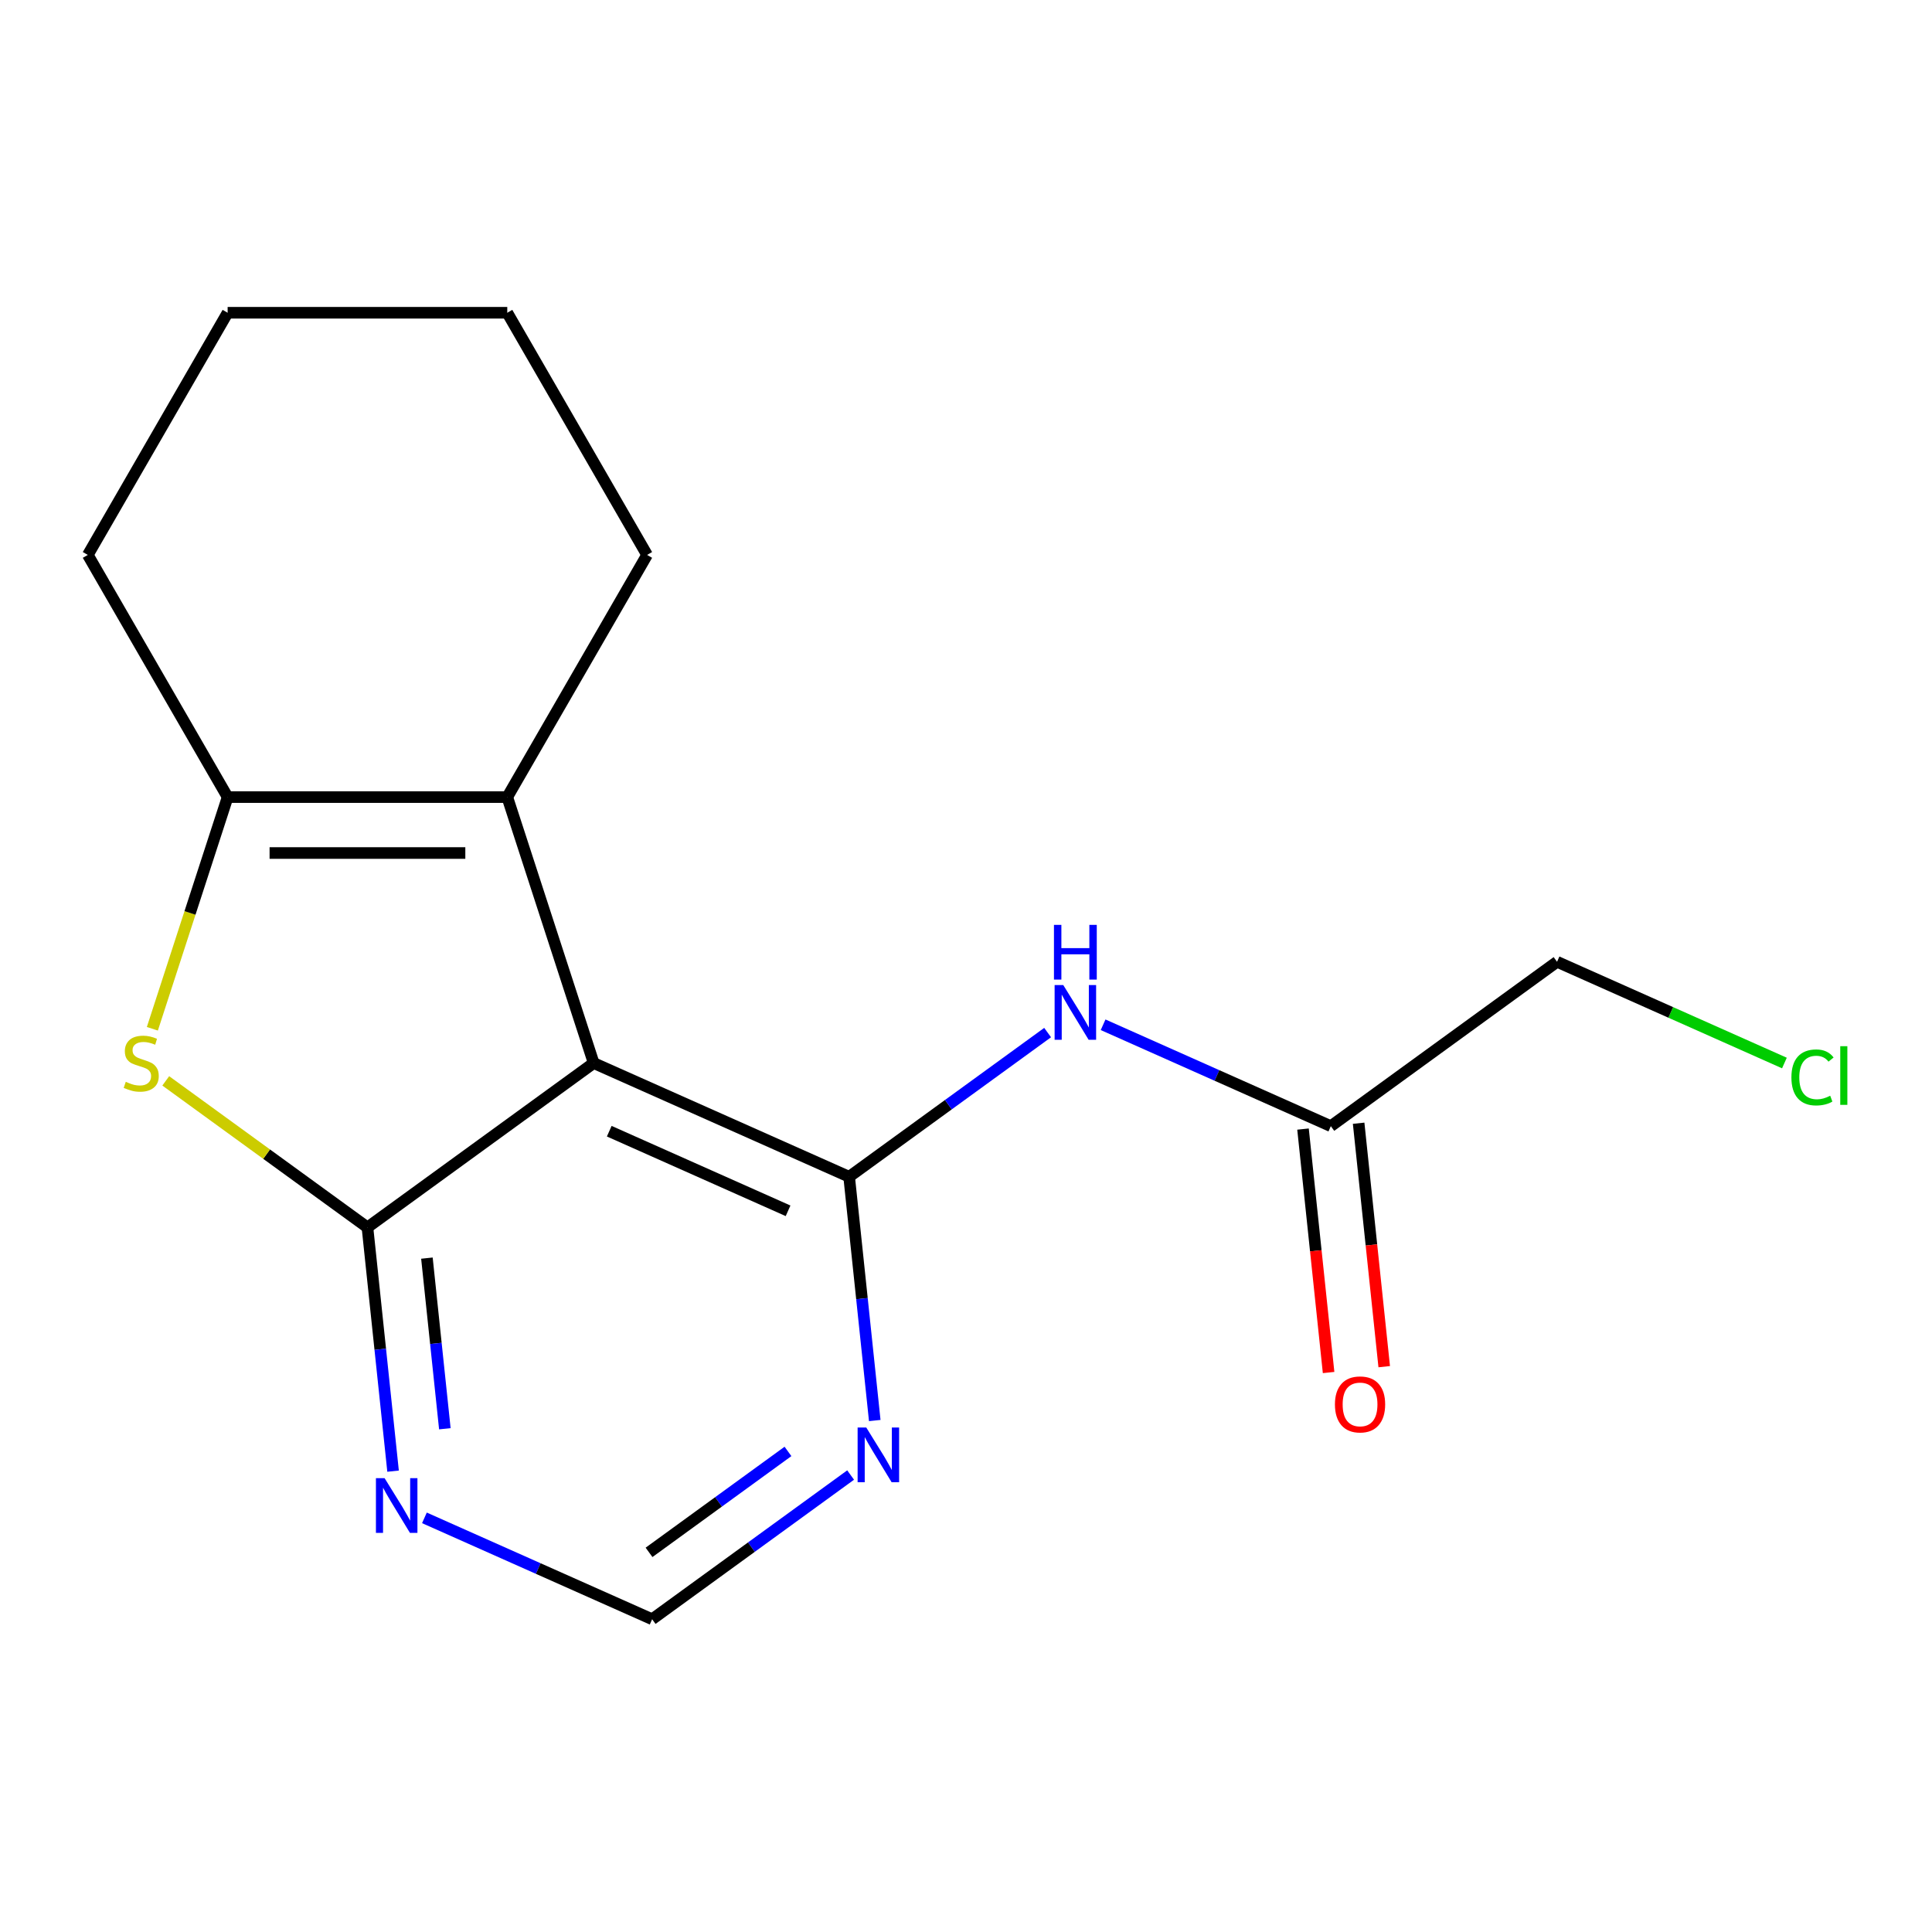<?xml version='1.0' encoding='iso-8859-1'?>
<svg version='1.1' baseProfile='full'
              xmlns='http://www.w3.org/2000/svg'
                      xmlns:rdkit='http://www.rdkit.org/xml'
                      xmlns:xlink='http://www.w3.org/1999/xlink'
                  xml:space='preserve'
width='1000px' height='1000px' viewBox='0 0 1000 1000'>
<!-- END OF HEADER -->
<rect style='opacity:1.0;fill:#FFFFFF;stroke:none' width='1000' height='1000' x='0' y='0'> </rect>
<path class='bond-0' d='M 307.287,550.229 L 190.192,635.303' style='fill:none;fill-rule:evenodd;stroke:#000000;stroke-width:6px;stroke-linecap:butt;stroke-linejoin:miter;stroke-opacity:1' />
<path class='bond-1' d='M 307.287,550.229 L 439.512,609.099' style='fill:none;fill-rule:evenodd;stroke:#000000;stroke-width:6px;stroke-linecap:butt;stroke-linejoin:miter;stroke-opacity:1' />
<path class='bond-1' d='M 315.347,585.504 L 407.904,626.713' style='fill:none;fill-rule:evenodd;stroke:#000000;stroke-width:6px;stroke-linecap:butt;stroke-linejoin:miter;stroke-opacity:1' />
<path class='bond-2' d='M 307.287,550.229 L 262.561,412.575' style='fill:none;fill-rule:evenodd;stroke:#000000;stroke-width:6px;stroke-linecap:butt;stroke-linejoin:miter;stroke-opacity:1' />
<path class='bond-3' d='M 190.192,635.303 L 137.994,597.379' style='fill:none;fill-rule:evenodd;stroke:#000000;stroke-width:6px;stroke-linecap:butt;stroke-linejoin:miter;stroke-opacity:1' />
<path class='bond-3' d='M 137.994,597.379 L 85.795,559.454' style='fill:none;fill-rule:evenodd;stroke:#CCCC00;stroke-width:6px;stroke-linecap:butt;stroke-linejoin:miter;stroke-opacity:1' />
<path class='bond-4' d='M 190.192,635.303 L 196.822,698.386' style='fill:none;fill-rule:evenodd;stroke:#000000;stroke-width:6px;stroke-linecap:butt;stroke-linejoin:miter;stroke-opacity:1' />
<path class='bond-4' d='M 196.822,698.386 L 203.453,761.469' style='fill:none;fill-rule:evenodd;stroke:#0000FF;stroke-width:6px;stroke-linecap:butt;stroke-linejoin:miter;stroke-opacity:1' />
<path class='bond-4' d='M 220.97,651.202 L 225.611,695.36' style='fill:none;fill-rule:evenodd;stroke:#000000;stroke-width:6px;stroke-linecap:butt;stroke-linejoin:miter;stroke-opacity:1' />
<path class='bond-4' d='M 225.611,695.36 L 230.253,739.519' style='fill:none;fill-rule:evenodd;stroke:#0000FF;stroke-width:6px;stroke-linecap:butt;stroke-linejoin:miter;stroke-opacity:1' />
<path class='bond-5' d='M 439.512,609.099 L 490.88,571.777' style='fill:none;fill-rule:evenodd;stroke:#000000;stroke-width:6px;stroke-linecap:butt;stroke-linejoin:miter;stroke-opacity:1' />
<path class='bond-5' d='M 490.88,571.777 L 542.248,534.456' style='fill:none;fill-rule:evenodd;stroke:#0000FF;stroke-width:6px;stroke-linecap:butt;stroke-linejoin:miter;stroke-opacity:1' />
<path class='bond-6' d='M 439.512,609.099 L 446.142,672.182' style='fill:none;fill-rule:evenodd;stroke:#000000;stroke-width:6px;stroke-linecap:butt;stroke-linejoin:miter;stroke-opacity:1' />
<path class='bond-6' d='M 446.142,672.182 L 452.772,735.265' style='fill:none;fill-rule:evenodd;stroke:#0000FF;stroke-width:6px;stroke-linecap:butt;stroke-linejoin:miter;stroke-opacity:1' />
<path class='bond-7' d='M 78.861,532.49 L 98.342,472.533' style='fill:none;fill-rule:evenodd;stroke:#CCCC00;stroke-width:6px;stroke-linecap:butt;stroke-linejoin:miter;stroke-opacity:1' />
<path class='bond-7' d='M 98.342,472.533 L 117.823,412.575' style='fill:none;fill-rule:evenodd;stroke:#000000;stroke-width:6px;stroke-linecap:butt;stroke-linejoin:miter;stroke-opacity:1' />
<path class='bond-8' d='M 262.561,412.575 L 117.823,412.575' style='fill:none;fill-rule:evenodd;stroke:#000000;stroke-width:6px;stroke-linecap:butt;stroke-linejoin:miter;stroke-opacity:1' />
<path class='bond-8' d='M 240.85,441.522 L 139.534,441.522' style='fill:none;fill-rule:evenodd;stroke:#000000;stroke-width:6px;stroke-linecap:butt;stroke-linejoin:miter;stroke-opacity:1' />
<path class='bond-9' d='M 262.561,412.575 L 334.93,287.228' style='fill:none;fill-rule:evenodd;stroke:#000000;stroke-width:6px;stroke-linecap:butt;stroke-linejoin:miter;stroke-opacity:1' />
<path class='bond-10' d='M 117.823,412.575 L 45.455,287.228' style='fill:none;fill-rule:evenodd;stroke:#000000;stroke-width:6px;stroke-linecap:butt;stroke-linejoin:miter;stroke-opacity:1' />
<path class='bond-11' d='M 570.965,530.417 L 629.898,556.655' style='fill:none;fill-rule:evenodd;stroke:#0000FF;stroke-width:6px;stroke-linecap:butt;stroke-linejoin:miter;stroke-opacity:1' />
<path class='bond-11' d='M 629.898,556.655 L 688.831,582.894' style='fill:none;fill-rule:evenodd;stroke:#000000;stroke-width:6px;stroke-linecap:butt;stroke-linejoin:miter;stroke-opacity:1' />
<path class='bond-12' d='M 219.68,785.641 L 278.613,811.879' style='fill:none;fill-rule:evenodd;stroke:#0000FF;stroke-width:6px;stroke-linecap:butt;stroke-linejoin:miter;stroke-opacity:1' />
<path class='bond-12' d='M 278.613,811.879 L 337.546,838.118' style='fill:none;fill-rule:evenodd;stroke:#000000;stroke-width:6px;stroke-linecap:butt;stroke-linejoin:miter;stroke-opacity:1' />
<path class='bond-13' d='M 440.282,763.475 L 388.914,800.797' style='fill:none;fill-rule:evenodd;stroke:#0000FF;stroke-width:6px;stroke-linecap:butt;stroke-linejoin:miter;stroke-opacity:1' />
<path class='bond-13' d='M 388.914,800.797 L 337.546,838.118' style='fill:none;fill-rule:evenodd;stroke:#000000;stroke-width:6px;stroke-linecap:butt;stroke-linejoin:miter;stroke-opacity:1' />
<path class='bond-13' d='M 407.857,751.253 L 371.899,777.378' style='fill:none;fill-rule:evenodd;stroke:#0000FF;stroke-width:6px;stroke-linecap:butt;stroke-linejoin:miter;stroke-opacity:1' />
<path class='bond-13' d='M 371.899,777.378 L 335.941,803.503' style='fill:none;fill-rule:evenodd;stroke:#000000;stroke-width:6px;stroke-linecap:butt;stroke-linejoin:miter;stroke-opacity:1' />
<path class='bond-14' d='M 674.437,584.407 L 681.059,647.41' style='fill:none;fill-rule:evenodd;stroke:#000000;stroke-width:6px;stroke-linecap:butt;stroke-linejoin:miter;stroke-opacity:1' />
<path class='bond-14' d='M 681.059,647.41 L 687.68,710.413' style='fill:none;fill-rule:evenodd;stroke:#FF0000;stroke-width:6px;stroke-linecap:butt;stroke-linejoin:miter;stroke-opacity:1' />
<path class='bond-14' d='M 703.226,581.381 L 709.848,644.384' style='fill:none;fill-rule:evenodd;stroke:#000000;stroke-width:6px;stroke-linecap:butt;stroke-linejoin:miter;stroke-opacity:1' />
<path class='bond-14' d='M 709.848,644.384 L 716.469,707.387' style='fill:none;fill-rule:evenodd;stroke:#FF0000;stroke-width:6px;stroke-linecap:butt;stroke-linejoin:miter;stroke-opacity:1' />
<path class='bond-15' d='M 688.831,582.894 L 805.926,497.819' style='fill:none;fill-rule:evenodd;stroke:#000000;stroke-width:6px;stroke-linecap:butt;stroke-linejoin:miter;stroke-opacity:1' />
<path class='bond-16' d='M 334.93,287.228 L 262.561,161.882' style='fill:none;fill-rule:evenodd;stroke:#000000;stroke-width:6px;stroke-linecap:butt;stroke-linejoin:miter;stroke-opacity:1' />
<path class='bond-17' d='M 45.455,287.228 L 117.823,161.882' style='fill:none;fill-rule:evenodd;stroke:#000000;stroke-width:6px;stroke-linecap:butt;stroke-linejoin:miter;stroke-opacity:1' />
<path class='bond-18' d='M 923.612,550.217 L 864.769,524.018' style='fill:none;fill-rule:evenodd;stroke:#00CC00;stroke-width:6px;stroke-linecap:butt;stroke-linejoin:miter;stroke-opacity:1' />
<path class='bond-18' d='M 864.769,524.018 L 805.926,497.819' style='fill:none;fill-rule:evenodd;stroke:#000000;stroke-width:6px;stroke-linecap:butt;stroke-linejoin:miter;stroke-opacity:1' />
<path class='bond-19' d='M 262.561,161.882 L 117.823,161.882' style='fill:none;fill-rule:evenodd;stroke:#000000;stroke-width:6px;stroke-linecap:butt;stroke-linejoin:miter;stroke-opacity:1' />
<path  class='atom-3' d='M 65.097 559.949
Q 65.417 560.069, 66.737 560.629
Q 68.057 561.189, 69.497 561.549
Q 70.977 561.869, 72.417 561.869
Q 75.097 561.869, 76.657 560.589
Q 78.217 559.269, 78.217 556.989
Q 78.217 555.429, 77.417 554.469
Q 76.657 553.509, 75.457 552.989
Q 74.257 552.469, 72.257 551.869
Q 69.737 551.109, 68.217 550.389
Q 66.737 549.669, 65.657 548.149
Q 64.617 546.629, 64.617 544.069
Q 64.617 540.509, 67.017 538.309
Q 69.457 536.109, 74.257 536.109
Q 77.537 536.109, 81.257 537.669
L 80.337 540.749
Q 76.937 539.349, 74.377 539.349
Q 71.617 539.349, 70.097 540.509
Q 68.577 541.629, 68.617 543.589
Q 68.617 545.109, 69.377 546.029
Q 70.177 546.949, 71.297 547.469
Q 72.457 547.989, 74.377 548.589
Q 76.937 549.389, 78.457 550.189
Q 79.977 550.989, 81.057 552.629
Q 82.177 554.229, 82.177 556.989
Q 82.177 560.909, 79.537 563.029
Q 76.937 565.109, 72.577 565.109
Q 70.057 565.109, 68.137 564.549
Q 66.257 564.029, 64.017 563.109
L 65.097 559.949
' fill='#CCCC00'/>
<path  class='atom-6' d='M 550.347 509.864
L 559.627 524.864
Q 560.547 526.344, 562.027 529.024
Q 563.507 531.704, 563.587 531.864
L 563.587 509.864
L 567.347 509.864
L 567.347 538.184
L 563.467 538.184
L 553.507 521.784
Q 552.347 519.864, 551.107 517.664
Q 549.907 515.464, 549.547 514.784
L 549.547 538.184
L 545.867 538.184
L 545.867 509.864
L 550.347 509.864
' fill='#0000FF'/>
<path  class='atom-6' d='M 545.527 478.712
L 549.367 478.712
L 549.367 490.752
L 563.847 490.752
L 563.847 478.712
L 567.687 478.712
L 567.687 507.032
L 563.847 507.032
L 563.847 493.952
L 549.367 493.952
L 549.367 507.032
L 545.527 507.032
L 545.527 478.712
' fill='#0000FF'/>
<path  class='atom-7' d='M 199.061 765.088
L 208.341 780.088
Q 209.261 781.568, 210.741 784.248
Q 212.221 786.928, 212.301 787.088
L 212.301 765.088
L 216.061 765.088
L 216.061 793.408
L 212.181 793.408
L 202.221 777.008
Q 201.061 775.088, 199.821 772.888
Q 198.621 770.688, 198.261 770.008
L 198.261 793.408
L 194.581 793.408
L 194.581 765.088
L 199.061 765.088
' fill='#0000FF'/>
<path  class='atom-8' d='M 448.381 738.883
L 457.661 753.883
Q 458.581 755.363, 460.061 758.043
Q 461.541 760.723, 461.621 760.883
L 461.621 738.883
L 465.381 738.883
L 465.381 767.203
L 461.501 767.203
L 451.541 750.803
Q 450.381 748.883, 449.141 746.683
Q 447.941 744.483, 447.581 743.803
L 447.581 767.203
L 443.901 767.203
L 443.901 738.883
L 448.381 738.883
' fill='#0000FF'/>
<path  class='atom-11' d='M 690.96 726.919
Q 690.96 720.119, 694.32 716.319
Q 697.68 712.519, 703.96 712.519
Q 710.24 712.519, 713.6 716.319
Q 716.96 720.119, 716.96 726.919
Q 716.96 733.799, 713.56 737.719
Q 710.16 741.599, 703.96 741.599
Q 697.72 741.599, 694.32 737.719
Q 690.96 733.839, 690.96 726.919
M 703.96 738.399
Q 708.28 738.399, 710.6 735.519
Q 712.96 732.599, 712.96 726.919
Q 712.96 721.359, 710.6 718.559
Q 708.28 715.719, 703.96 715.719
Q 699.64 715.719, 697.28 718.519
Q 694.96 721.319, 694.96 726.919
Q 694.96 732.639, 697.28 735.519
Q 699.64 738.399, 703.96 738.399
' fill='#FF0000'/>
<path  class='atom-14' d='M 927.231 557.67
Q 927.231 550.63, 930.511 546.95
Q 933.831 543.23, 940.111 543.23
Q 945.951 543.23, 949.071 547.35
L 946.431 549.51
Q 944.151 546.51, 940.111 546.51
Q 935.831 546.51, 933.551 549.39
Q 931.311 552.23, 931.311 557.67
Q 931.311 563.27, 933.631 566.15
Q 935.991 569.03, 940.551 569.03
Q 943.671 569.03, 947.311 567.15
L 948.431 570.15
Q 946.951 571.11, 944.711 571.67
Q 942.471 572.23, 939.991 572.23
Q 933.831 572.23, 930.511 568.47
Q 927.231 564.71, 927.231 557.67
' fill='#00CC00'/>
<path  class='atom-14' d='M 952.511 541.51
L 956.191 541.51
L 956.191 571.87
L 952.511 571.87
L 952.511 541.51
' fill='#00CC00'/>
</svg>
